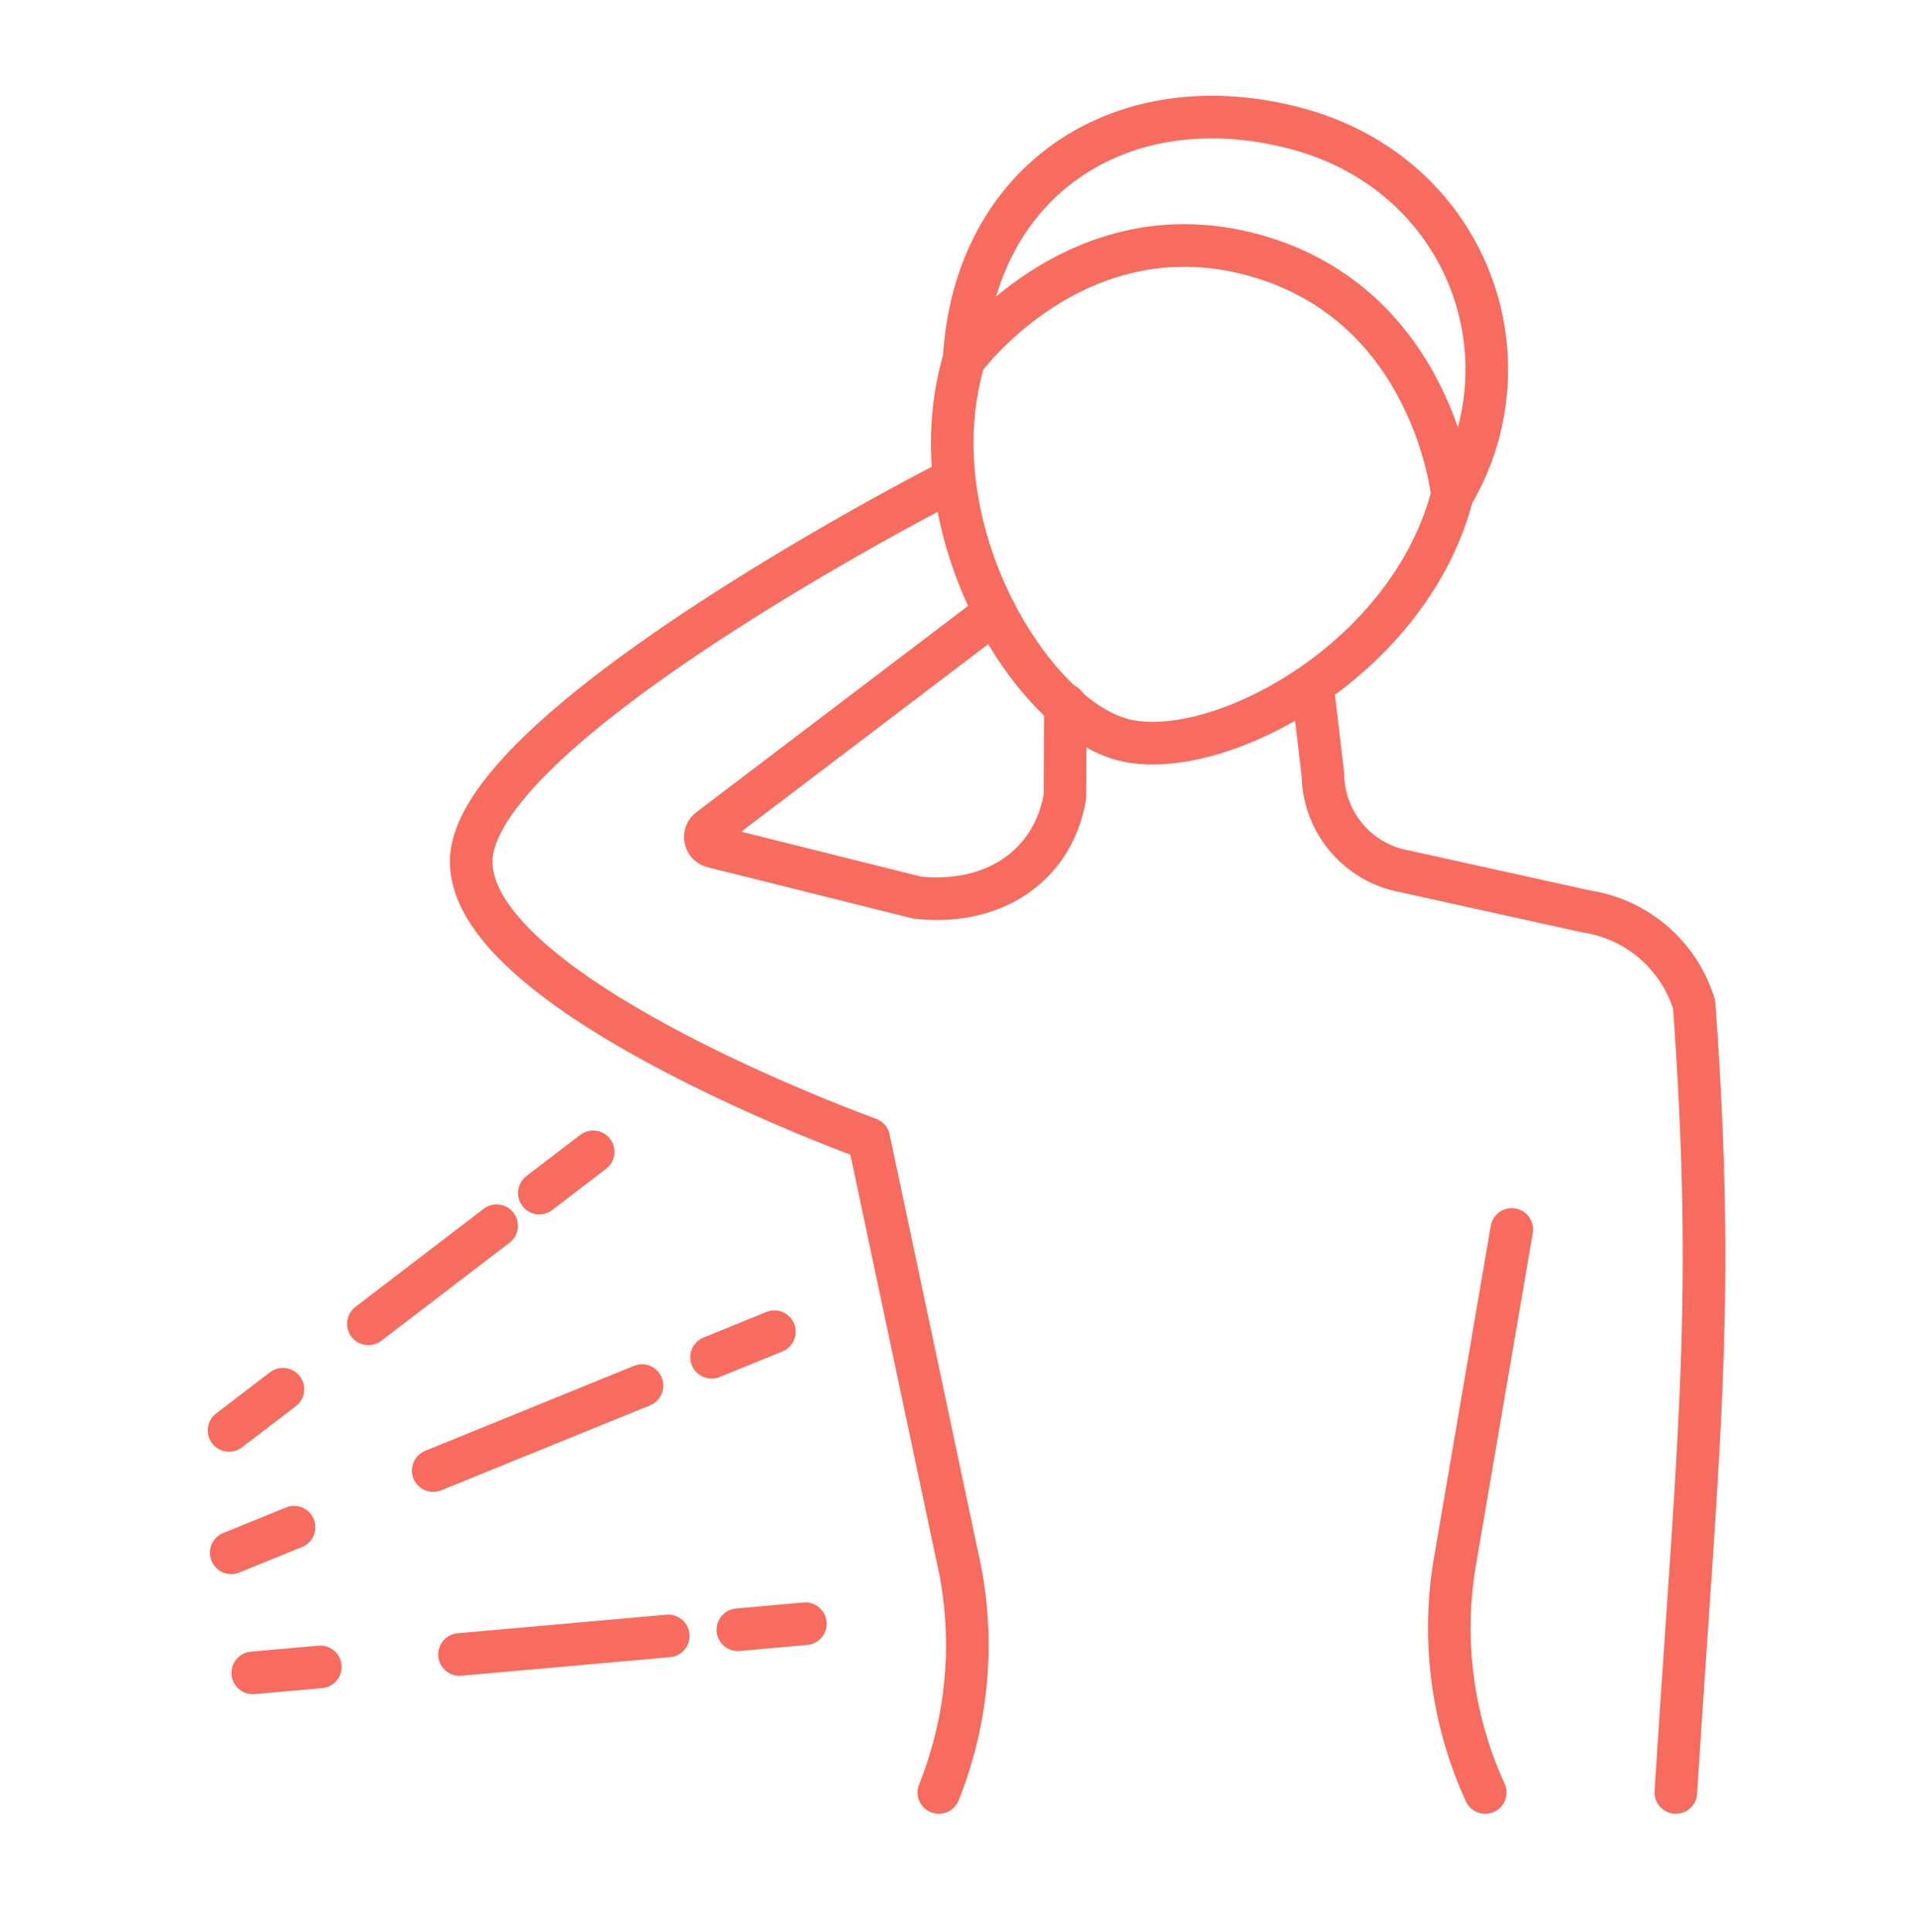 <svg xmlns="http://www.w3.org/2000/svg" width="135" height="136" fill="none" viewBox="0 0 135 136">
  <path stroke="#F76C5E" stroke-linecap="round" stroke-linejoin="round" stroke-width="3" d="M66.115 126.201a27.888 27.888 0 0 0 1.281-16.695l-6.217-29.33S33.182 70.111 33.182 60.661c0-9.45 33.083-26.44 33.083-26.44m40.195 52.342-3.942 23.042a27.84 27.84 0 0 0 2.075 16.596"/>
  <path stroke="#F76C5E" stroke-linecap="round" stroke-linejoin="round" stroke-width="3" d="m92.497 48.92.667 5.631a7.001 7.001 0 0 0 5.745 6.794l12.801 2.826a9.426 9.426 0 0 1 7.593 6.551c1.533 21.266.28 30.656-1.287 55.477"/>
  <path stroke="#F76C5E" stroke-linecap="round" stroke-linejoin="round" stroke-width="3" d="M67.805 25.6C64.562 37.257 72.58 50.273 78.97 52.05c6.39 1.778 19.98-5.226 23.223-16.881l.091-.33s-1.331-13.358-13.92-16.86c-12.59-3.505-20.487 7.363-20.487 7.363l-.073.257.002.002Z"/>
  <path stroke="#F76C5E" stroke-linecap="round" stroke-linejoin="round" stroke-width="3" d="M102.288 34.825c5.746-9.761.941-22.796-11.328-25.863-12.268-3.067-22.352 3.947-23.059 16.292m2.164 17.854-20.12 15.275a.69.69 0 0 0 .25 1.219l14.37 3.589c5.363.613 9.616-2.22 10.432-7.137l.03-6.424m-58.744 59.696 4.423-1.799"/>
  <path stroke="#F76C5E" stroke-dasharray="51.06 51.06" stroke-linecap="round" stroke-linejoin="round" stroke-width="3" d="m30.508 103.538 14.703-5.983"/>
  <path stroke="#F76C5E" stroke-linecap="round" stroke-linejoin="round" stroke-width="3" d="m50.112 95.561 4.42-1.799M17.8 117.783l4.757-.423"/>
  <path stroke="#F76C5E" stroke-dasharray="47.48 47.48" stroke-linecap="round" stroke-linejoin="round" stroke-width="3" d="m32.357 116.487 14.704-1.307"/>
  <path stroke="#F76C5E" stroke-linecap="round" stroke-linejoin="round" stroke-width="3" d="m51.962 114.745 4.754-.425M16.13 100.709l3.793-2.9"/>
  <path stroke="#F76C5E" stroke-dasharray="36.57 36.57" stroke-linecap="round" stroke-linejoin="round" stroke-width="3" d="m25.941 93.205 9.03-6.905"/>
  <path stroke="#F76C5E" stroke-linecap="round" stroke-linejoin="round" stroke-width="3" d="m37.98 83.998 3.792-2.902"/>
</svg>
